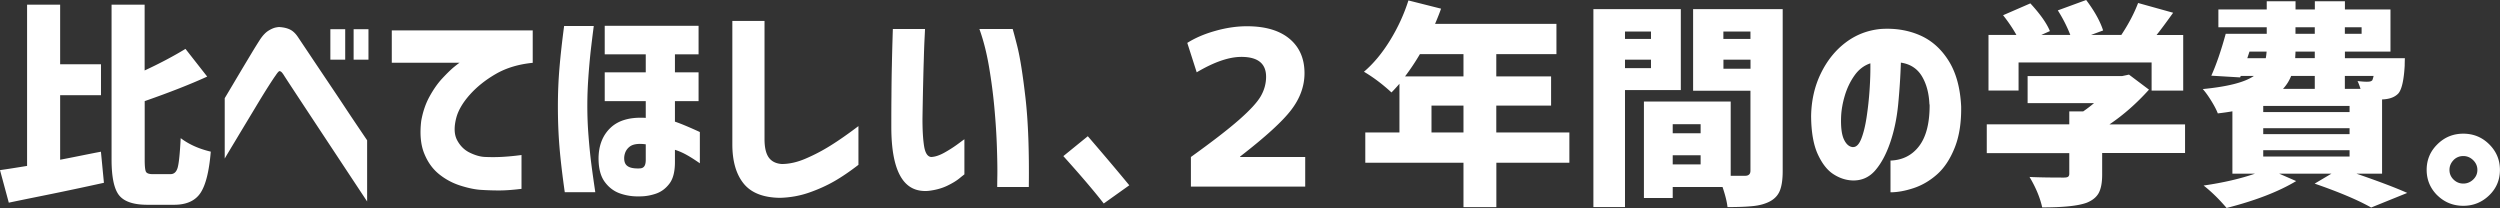 <svg id="Layer_2" xmlns="http://www.w3.org/2000/svg" viewBox="0 0 392.37 32.64"><rect x="0" y="0" width="392.37" height="32.64" fill="#333333" stroke="none"/><defs><style>.cls-1{fill:#fff;stroke-width:0}</style></defs><g id="text"><path class="cls-1" d="M9.44 14.94v10.13c.7-.13 1.76-.34 3.2-.63 1.44-.29 2.51-.5 3.2-.63l.47 4.88c-1.51.33-3.15.69-4.92 1.06-1.78.38-3.65.76-5.63 1.16-1.98.4-3.44.7-4.38.9L0 26.7c1.1-.15 2.52-.38 4.25-.66V.73h5.19v9.36h6.41v4.85H9.44zm14.5 12.39h2.83c.56 0 .94-.36 1.13-1.08.19-.72.34-2.24.46-4.57 1.28.97 2.85 1.68 4.72 2.12-.25 3.05-.78 5.21-1.6 6.46-.82 1.25-2.21 1.88-4.16 1.88h-4.18c-2.18 0-3.66-.5-4.45-1.49-.79-1-1.18-2.87-1.18-5.61V.73h5.19v10.33c2.43-1.13 4.56-2.26 6.41-3.39l3.41 4.35c-2.56 1.17-5.83 2.46-9.81 3.85v9.2c0 1.02.07 1.65.2 1.89s.48.37 1.04.37zM35.27 15.41c.9-1.5 1.66-2.79 2.29-3.85s1.25-2.09 1.85-3.09 1.08-1.76 1.42-2.29c.43-.64.87-1.1 1.33-1.38.46-.28.86-.44 1.2-.5.34-.06.51-.07.51-.05.67.04 1.23.18 1.67.4.44.22.84.6 1.2 1.13.27.4.8 1.2 1.6 2.39.8 1.2 1.72 2.57 2.76 4.12 1.04 1.55 2.06 3.06 3.03 4.53s2.14 3.2 3.49 5.2v9.6C49.1 18.74 44.75 12.14 44.57 11.83c-.22-.35-.4-.56-.52-.61-.12-.06-.19-.07-.19-.05 0-.02-.04 0-.13.07s-.25.27-.47.6c-.2.27-.6.87-1.2 1.81s-1.27 2.04-2.02 3.29-1.74 2.88-2.95 4.9c-1.21 2.01-1.82 3.03-1.82 3.05v-9.46zm16.58-6.05V4.58h2.33v4.78h-2.33zm3.65 0V4.58h2.33v4.78H55.5zM83.61 4.78v5.08c-2.23.22-4.15.8-5.78 1.74s-2.99 2.03-4.08 3.25-1.79 2.41-2.11 3.54c-.41 1.51-.37 2.71.1 3.6s1.13 1.55 1.97 1.96 1.62.64 2.34.68c.9.04 1.76.04 2.6 0 .83-.04 1.57-.11 2.21-.18s.97-.12.99-.12v5.31c-1.24.15-2.33.24-3.27.25-.94.01-1.92-.02-2.93-.08-.94-.04-2.05-.26-3.3-.65-1.26-.39-2.4-.99-3.42-1.81-1.02-.82-1.81-1.91-2.36-3.29-.55-1.37-.7-3.07-.46-5.08.25-1.42.68-2.69 1.3-3.82s1.29-2.09 2.02-2.87 1.35-1.39 1.87-1.81c.52-.42.8-.63.84-.63H61.49V4.77h22.12zM88.54 4.08h4.65c-.2 1.55-.37 2.94-.51 4.18-.13 1.24-.25 2.59-.35 4.05-.1 1.46-.15 2.88-.15 4.25 0 1.62.06 3.22.19 4.81.12 1.59.27 3.05.44 4.38.17 1.33.38 2.8.62 4.42h-4.79c-.38-2.68-.66-5.04-.83-7.09-.17-2.05-.25-4.18-.25-6.39 0-2.04.08-4.01.24-5.93s.4-4.14.74-6.69zm12.81 14.41v-2.62h-6.44v-4.52h6.44V8.53h-6.44V4.05h14.73v4.48h-3.71v2.82h3.71v4.52h-3.71v3.22c.97.33 2.27.88 3.91 1.63v4.91c-.83-.58-1.53-1.02-2.11-1.34s-1.17-.58-1.8-.78v1.93c0 1.51-.29 2.64-.88 3.4-.58.76-1.29 1.28-2.12 1.56-.83.28-1.66.42-2.49.42-1.08.04-2.11-.11-3.1-.45s-1.8-.96-2.44-1.84-.96-2.11-.96-3.69c.02-2.04.66-3.64 1.91-4.81 1.25-1.17 3.08-1.68 5.51-1.53zm-.91 7.94c.34-.02.57-.15.71-.38s.2-.56.2-.98v-2.42c-1.15-.15-1.98-.04-2.5.35-.52.39-.81.94-.88 1.64-.04.69.13 1.17.54 1.44.4.28 1.04.39 1.92.35zM119.99 3.29v18.53c0 1.31.22 2.27.66 2.89.44.62 1.12.96 2.04 1.03 1.19 0 2.44-.28 3.76-.85a28.2 28.2 0 003.88-2.03c1.27-.79 2.74-1.81 4.4-3.07v6.08c-1.35 1.04-2.61 1.9-3.78 2.57s-2.48 1.27-3.94 1.78-3 .79-4.62.83c-2.63-.04-4.53-.8-5.7-2.27s-1.75-3.51-1.75-6.13V3.29H120zM140.12 4.55h5.06s-.02.54-.07 1.48-.09 2.14-.13 3.6c-.05 1.46-.08 2.99-.12 4.6-.03 1.6-.06 3.08-.08 4.43 0 1.75.08 3.17.25 4.25.17 1.08.53 1.66 1.1 1.73.63-.02 1.34-.26 2.14-.71.8-.45 1.5-.91 2.11-1.36.61-.45.93-.69.98-.71v5.51s-.26.19-.73.58-1.11.79-1.96 1.2-1.84.68-2.98.81c-1.96.15-3.41-.61-4.37-2.31-.96-1.69-1.43-4.28-1.43-7.75 0-1.42 0-2.99.02-4.73.01-1.74.03-3.41.07-5.01.03-1.6.07-2.93.1-3.97s.05-1.58.05-1.63zm13.59 0h5.23s.26.89.71 2.67c.45 1.78.88 4.5 1.3 8.17s.59 8.32.52 13.96h-4.96s0-.64.02-1.78-.01-2.64-.07-4.5c-.06-1.86-.19-3.9-.39-6.11-.2-2.21-.49-4.4-.86-6.56s-.87-4.11-1.5-5.86zM166.89 24.5l3.84-3.12c2.58 2.99 4.75 5.56 6.51 7.7l-4.01 2.86c-1.44-1.86-3.55-4.34-6.34-7.44zM186.33 6.74c1.21-.77 2.68-1.41 4.4-1.89 1.72-.49 3.38-.73 4.97-.73 2.88 0 5.1.65 6.68 1.96 1.57 1.31 2.36 3.11 2.36 5.41 0 2.01-.69 3.93-2.07 5.74-1.38 1.82-4.06 4.26-8.04 7.34v.07h10.22v4.65h-17.94v-4.65c3.3-2.37 5.82-4.31 7.55-5.83s2.87-2.76 3.42-3.72c.55-.96.83-1.98.83-3.04 0-2.08-1.29-3.12-3.88-3.12-1.96 0-4.29.81-7.01 2.42l-1.48-4.62zM246.31 20.79v4.75h-11.46v6.97h-5.16v-6.97h-15.41v-4.75h5.36v-7.64c-.54.62-.96 1.07-1.25 1.36-1.39-1.28-2.83-2.37-4.32-3.25 1.48-1.26 2.84-2.89 4.08-4.9s2.2-4.1 2.9-6.29l5.12 1.29c-.18.53-.49 1.33-.94 2.39h19.05V8.5h-9.44v3.49h8.6v4.58h-8.6v4.22h11.46zM229.69 8.5h-6.84c-.74 1.26-1.52 2.42-2.33 3.49h9.17V8.5zm-5.02 12.29h5.02v-4.22h-5.02v4.22zM263.81 14.14h-8.77V32.5h-4.96V1.43h13.72v12.72zm-4.69-9.19h-4.08v1.16h4.08V4.95zm-4.08 5.74h4.08V9.36h-4.08v1.33zm24.75-9.26v25.43c0 1.31-.15 2.32-.44 3.05-.29.73-.81 1.29-1.55 1.69-.72.38-1.57.62-2.54.73-.98.11-2.35.17-4.13.17-.09-.82-.35-1.87-.78-3.15h-7.82v1.73h-4.52V15.94h13.62v11.65h2.26c.56 0 .84-.27.84-.8V14.24h-9V1.43h14.06zm-12.88 18.06h-4.38v1.43h4.38v-1.43zm-4.38 6.31h4.38v-1.43h-4.38v1.43zm12.2-20.85h-4.25v1.16h4.25V4.95zm-4.24 5.84h4.25V9.36h-4.25v1.43zM302.82 16.4c-.07-1.75-.46-3.23-1.18-4.43s-1.82-1.92-3.3-2.14c-.07 2.15-.21 4.32-.42 6.51s-.63 4.21-1.26 6.04c-.63 1.84-1.42 3.3-2.36 4.38s-2.14 1.61-3.57 1.56c-1.06-.04-2.06-.38-3.02-1.01s-1.76-1.68-2.43-3.14c-.66-1.46-1.01-3.44-1.03-5.94.04-2.46.55-4.69 1.52-6.69s2.26-3.62 3.88-4.85c1.62-1.23 3.45-1.94 5.5-2.14 2.2-.15 4.23.16 6.09.95s3.38 2.12 4.57 4c1.19 1.88 1.85 4.28 1.99 7.21.04 2.5-.29 4.65-1 6.44s-1.63 3.19-2.76 4.2-2.37 1.73-3.69 2.17c-1.33.44-2.54.66-3.64.66V25.2c1.91-.07 3.42-.84 4.52-2.31s1.64-3.64 1.62-6.49zm-12 6.68c.52.02.95-.41 1.3-1.29.35-.88.63-2.02.84-3.4s.37-2.83.47-4.33c.1-1.5.14-2.88.12-4.12-.99.33-1.82.96-2.48 1.89-.66.93-1.17 1.98-1.52 3.14s-.54 2.25-.59 3.27c-.07 1.66.08 2.87.44 3.64.36.76.83 1.17 1.42 1.21zM342.94 19.49v4.52h-13.01v3.42c0 1.24-.18 2.19-.54 2.86-.36.66-.99 1.17-1.89 1.53-1.33.49-3.65.73-6.98.73-.34-1.53-1-3.12-1.99-4.78 1.28.07 3.07.1 5.36.1.34 0 .57-.04.69-.13s.19-.24.19-.46v-3.25h-12.95v-4.52h12.95v-2.03h2.19c.61-.42 1.17-.85 1.69-1.29h-10.42v-4.25h14.83l1.08-.23 3.14 2.36c-1.96 2.17-4.02 3.98-6.2 5.45h11.87zm-26.13-9.7v4.42h-4.72V5.48h4.38c-.58-1.04-1.28-2.07-2.09-3.09l4.28-1.86c1.55 1.68 2.57 3.13 3.07 4.35l-1.35.6h4.55c-.52-1.33-1.17-2.61-1.96-3.85L327.42 0c1.3 1.73 2.19 3.32 2.66 4.78l-1.89.7h4.75c1.17-1.77 2.04-3.44 2.63-5.01l5.5 1.53c-1.06 1.48-1.92 2.65-2.6 3.49h4.18v8.73h-4.96V9.8h-20.9zM373.86 27.26h-4.01c3.6 1.24 6.25 2.25 7.96 3.02l-5.66 2.29c-2.07-1.17-5.02-2.42-8.87-3.75l2.63-1.56h-8.19l2.66 1.16c-2.76 1.66-6.41 3.07-10.92 4.22-1.21-1.42-2.42-2.59-3.61-3.52 3.06-.44 5.74-1.06 8.06-1.86h-3.54v-9.79c-.58.11-1.35.22-2.29.33-.2-.53-.54-1.19-1.03-1.98s-.93-1.4-1.33-1.84c3.91-.38 6.59-1.06 8.02-2.06h-2.06l-.1.23-4.52-.27c.76-1.68 1.52-3.87 2.26-6.57h6.44V4.28h-7.59V1.49h7.59V.2h4.52v1.29h3.03V.2h4.72v1.29h7.15V8.1h-7.15v1.03h9.41c-.02.51-.03.91-.03 1.2-.13 2.26-.46 3.7-.98 4.32-.49.53-1.21.84-2.16.93l-.41.03v11.65zM353.05 8.1l-.34 1.03h2.9c.04-.2.09-.54.13-1.03h-2.7zm15.71 8.53h-13.55v.96h13.55v-.96zm0 3.49h-13.55v.93h13.55v-.93zm0 3.45h-13.55v1h13.55v-1zm-5.46-11.65h-3.71c-.31.78-.74 1.45-1.28 2.03h4.99v-2.03zm0-2.79V8.1h-3.03c0 .11 0 .28-.02.51-.01.23-.02.4-.02.51h3.07zm-3.03-4.85v1.03h3.03V4.28h-3.03zm10.38 0h-2.63v1.03h2.63V4.28zm1.89 7.64h-4.52v2.03h2.46c-.16-.51-.32-.92-.47-1.23.74.09 1.29.12 1.65.1.31 0 .54-.08.67-.23.07-.15.13-.38.2-.66zM382.55 30.68c-1.12-1.11-1.69-2.45-1.69-4.02s.56-2.91 1.69-4.02c1.12-1.11 2.48-1.66 4.06-1.66s2.94.55 4.06 1.66c1.12 1.11 1.69 2.45 1.69 4.02s-.56 2.91-1.69 4-2.48 1.64-4.06 1.64-2.94-.54-4.06-1.63zm2.53-5.55c-.43.44-.64.96-.64 1.54s.21 1.09.64 1.51c.43.42.94.63 1.53.63s1.11-.21 1.55-.63c.44-.42.66-.92.66-1.51s-.22-1.1-.66-1.53-.96-.65-1.55-.65-1.11.21-1.53.63z"/></g></svg>